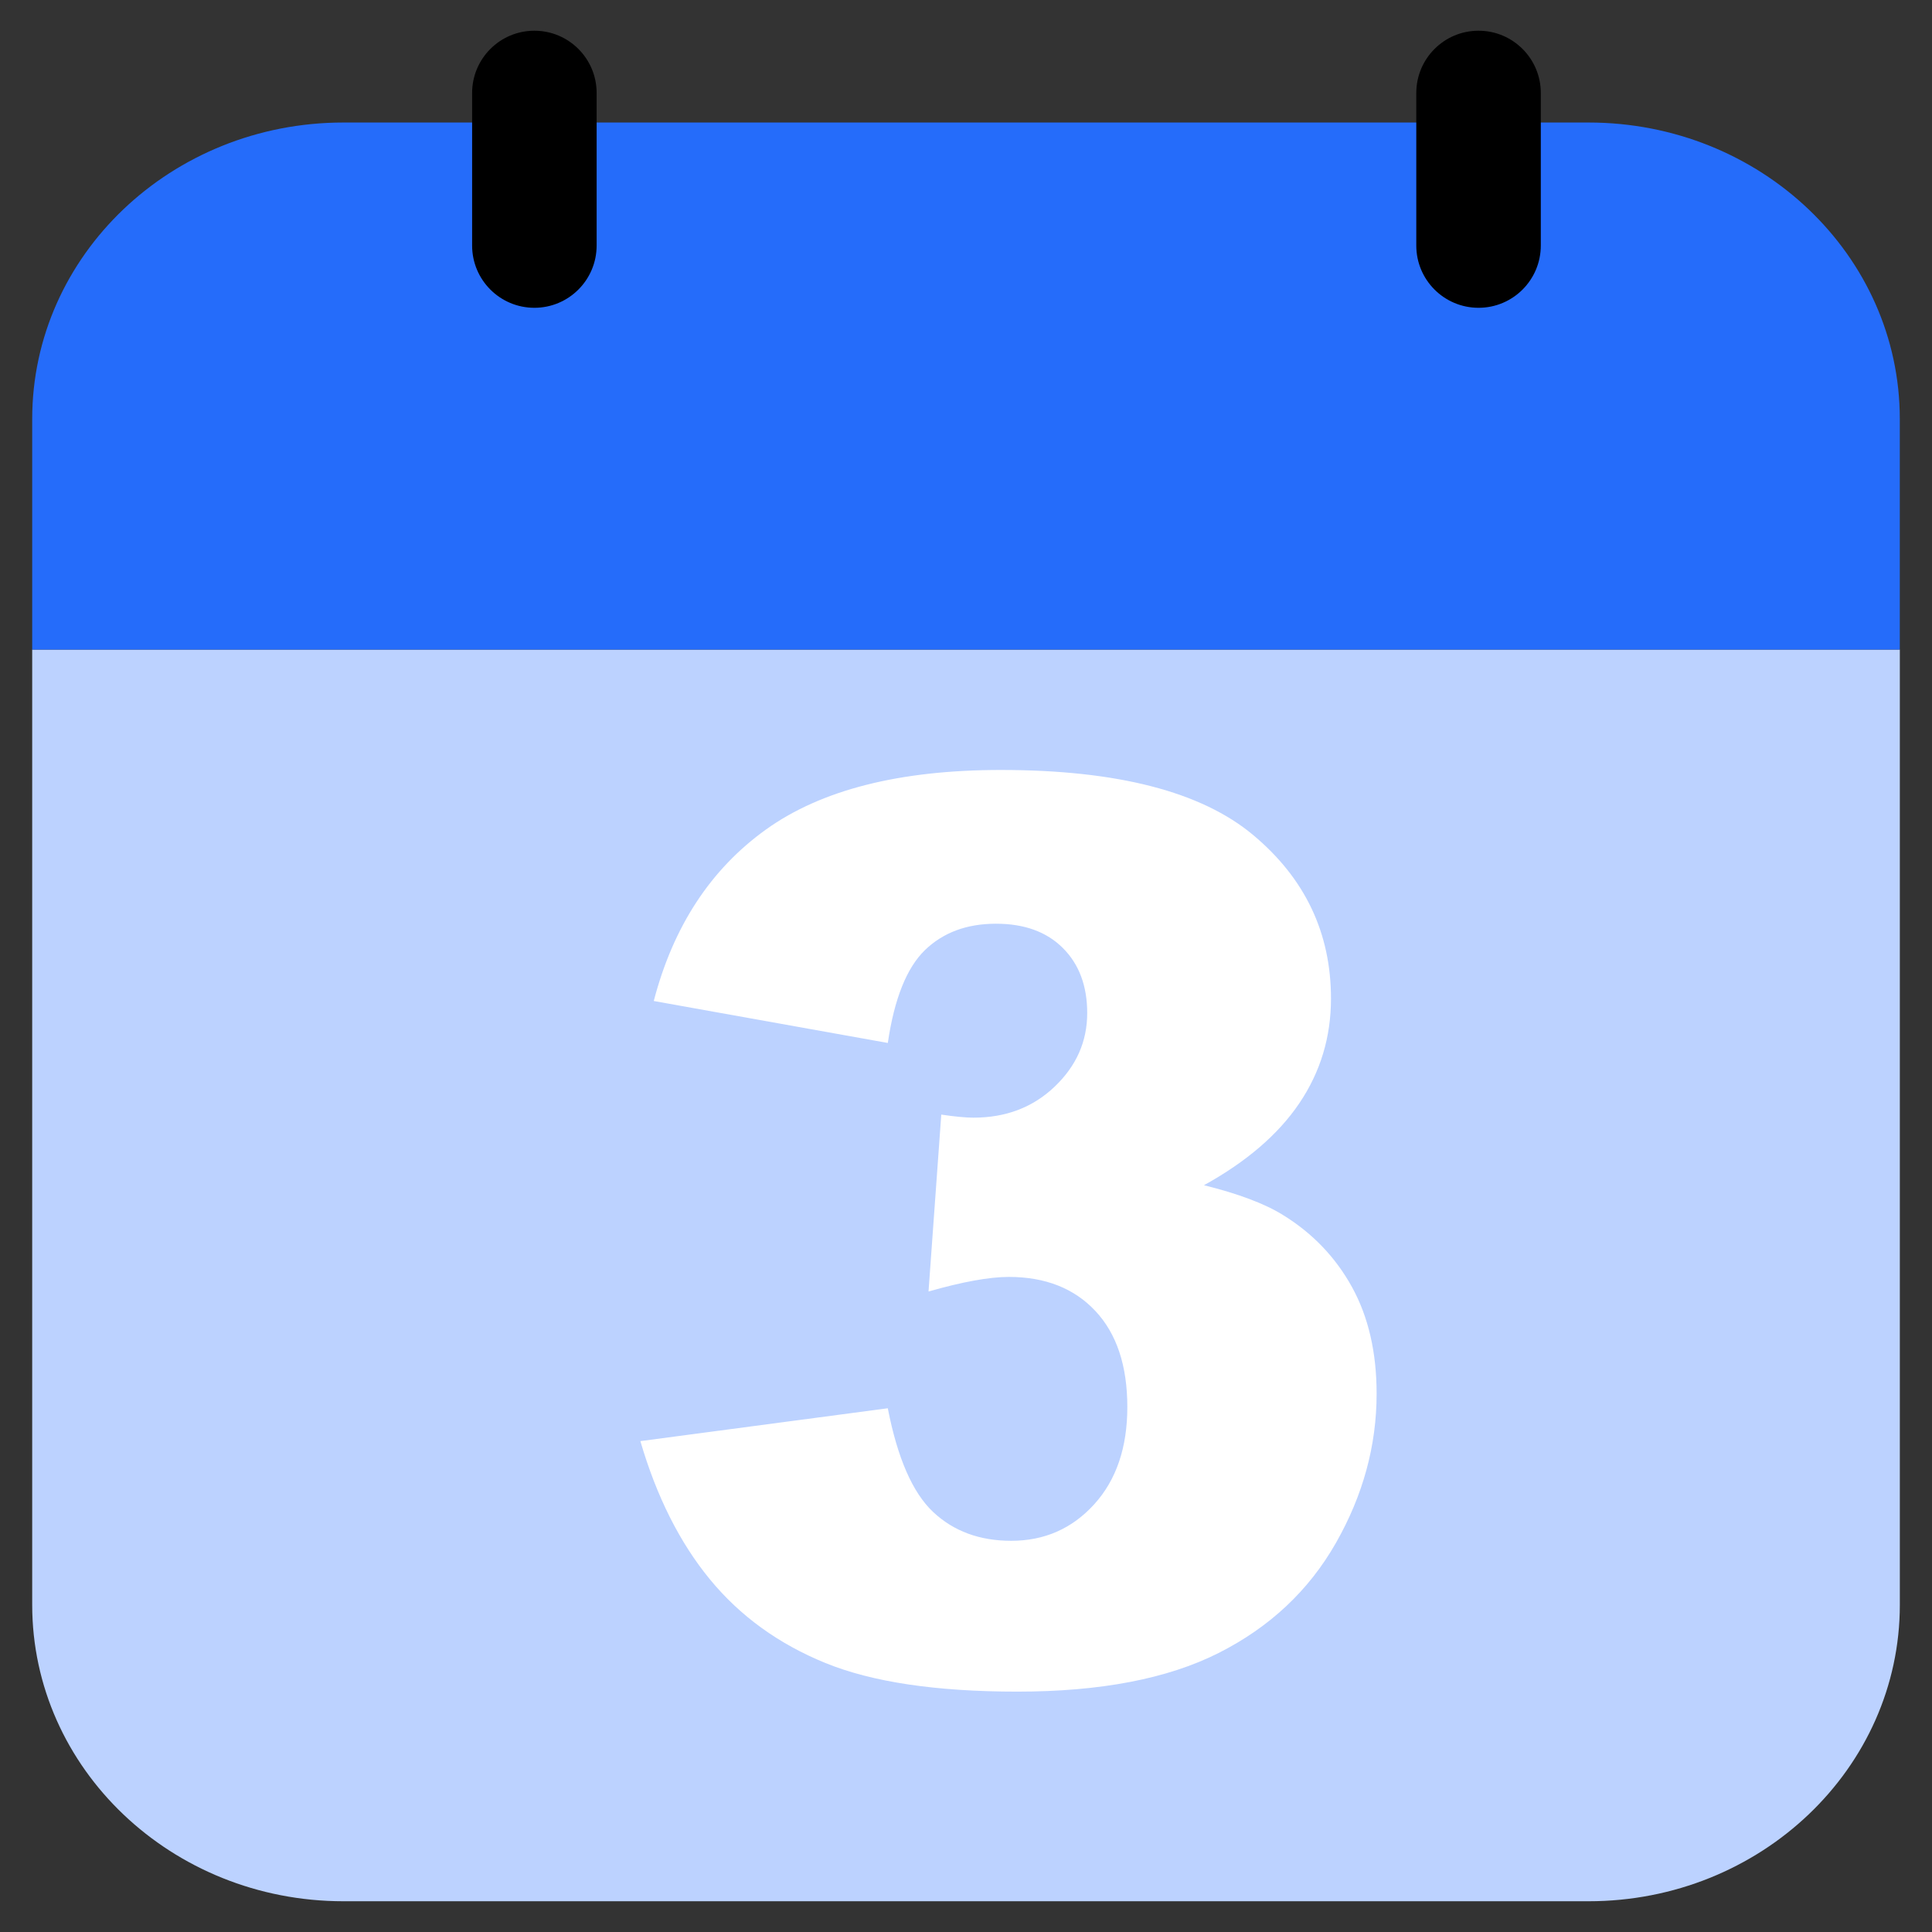 <?xml version="1.0" encoding="utf-8"?>
<!-- Generator: Adobe Illustrator 14.0.0, SVG Export Plug-In . SVG Version: 6.00 Build 43363)  -->
<!DOCTYPE svg PUBLIC "-//W3C//DTD SVG 1.1//EN" "http://www.w3.org/Graphics/SVG/1.1/DTD/svg11.dtd">
<svg version="1.1" id="Layer_1" xmlns:x="http://ns.adobe.com/Extensibility/1.0/" xmlns:i="http://ns.adobe.com/AdobeIllustrator/10.0/" xmlns:graph="http://ns.adobe.com/Graphs/1.0/"
	 xmlns="http://www.w3.org/2000/svg" xmlns:xlink="http://www.w3.org/1999/xlink" x="0px" y="0px" width="60px" height="60px"
	 viewBox="0 0 60 60" enable-background="new 0 0 60 60" xml:space="preserve">
<rect x="0" y="0" width="60" height="60" fill="#333333" stroke="none"/>
<g>
	<g>
		<path fill="#BCD2FF" d="M1,20.172v29.666c0,5.084,4.328,9.207,9.667,9.207h38.667c5.339,0,9.667-4.123,9.667-9.207V20.172H1z"/>
		<path fill="#256CFA" d="M59,13.012c0-5.085-4.328-9.207-9.667-9.207H10.666C5.328,3.805,1,7.927,1,13.012v7.16h58V13.012z"/>
	</g>
	<g>
		<path fill="#FFFFFF" d="M27.572,32.39l-7.269-1.303c0.604-2.315,1.765-4.091,3.483-5.324c1.718-1.233,4.151-1.851,7.297-1.851
			c3.613,0,6.225,0.674,7.836,2.021s2.416,3.04,2.416,5.079c0,1.195-0.327,2.277-0.981,3.247s-1.643,1.819-2.964,2.549
			c1.069,0.265,1.888,0.573,2.454,0.925c0.919,0.566,1.633,1.313,2.143,2.237c0.51,0.926,0.765,2.03,0.765,3.313
			c0,1.611-0.422,3.156-1.265,4.636c-0.843,1.479-2.058,2.617-3.644,3.417s-3.67,1.199-6.25,1.199c-2.518,0-4.503-0.296-5.957-0.888
			s-2.65-1.457-3.587-2.596c-0.937-1.14-1.658-2.571-2.162-4.296l7.684-1.02c0.302,1.549,0.771,2.622,1.407,3.22
			s1.444,0.896,2.426,0.896c1.032,0,1.891-0.378,2.577-1.133c0.686-0.755,1.029-1.763,1.029-3.021c0-1.284-0.331-2.278-0.992-2.983
			c-0.66-0.705-1.557-1.058-2.689-1.058c-0.604,0-1.436,0.151-2.493,0.453l0.396-5.494c0.428,0.063,0.762,0.095,1,0.095
			c1.008,0,1.848-0.321,2.521-0.963s1.011-1.403,1.011-2.284c0-0.844-0.252-1.518-0.756-2.021c-0.503-0.503-1.195-0.755-2.076-0.755
			c-0.907,0-1.643,0.273-2.209,0.821C28.158,30.058,27.773,31.018,27.572,32.39z"/>
	</g>
	<path d="M18.529,7.625c0,1.068-0.866,1.934-1.933,1.934l0,0c-1.068,0-1.934-0.865-1.934-1.934V2.888
		c0-1.068,0.866-1.934,1.934-1.934l0,0c1.067,0,1.933,0.865,1.933,1.934V7.625z"/>
	<path d="M47.851,7.625c0,1.068-0.866,1.934-1.933,1.934l0,0c-1.068,0-1.934-0.865-1.934-1.934V2.888
		c0-1.068,0.865-1.934,1.934-1.934l0,0c1.066,0,1.933,0.865,1.933,1.934V7.625z"/>
</g>
</svg>
